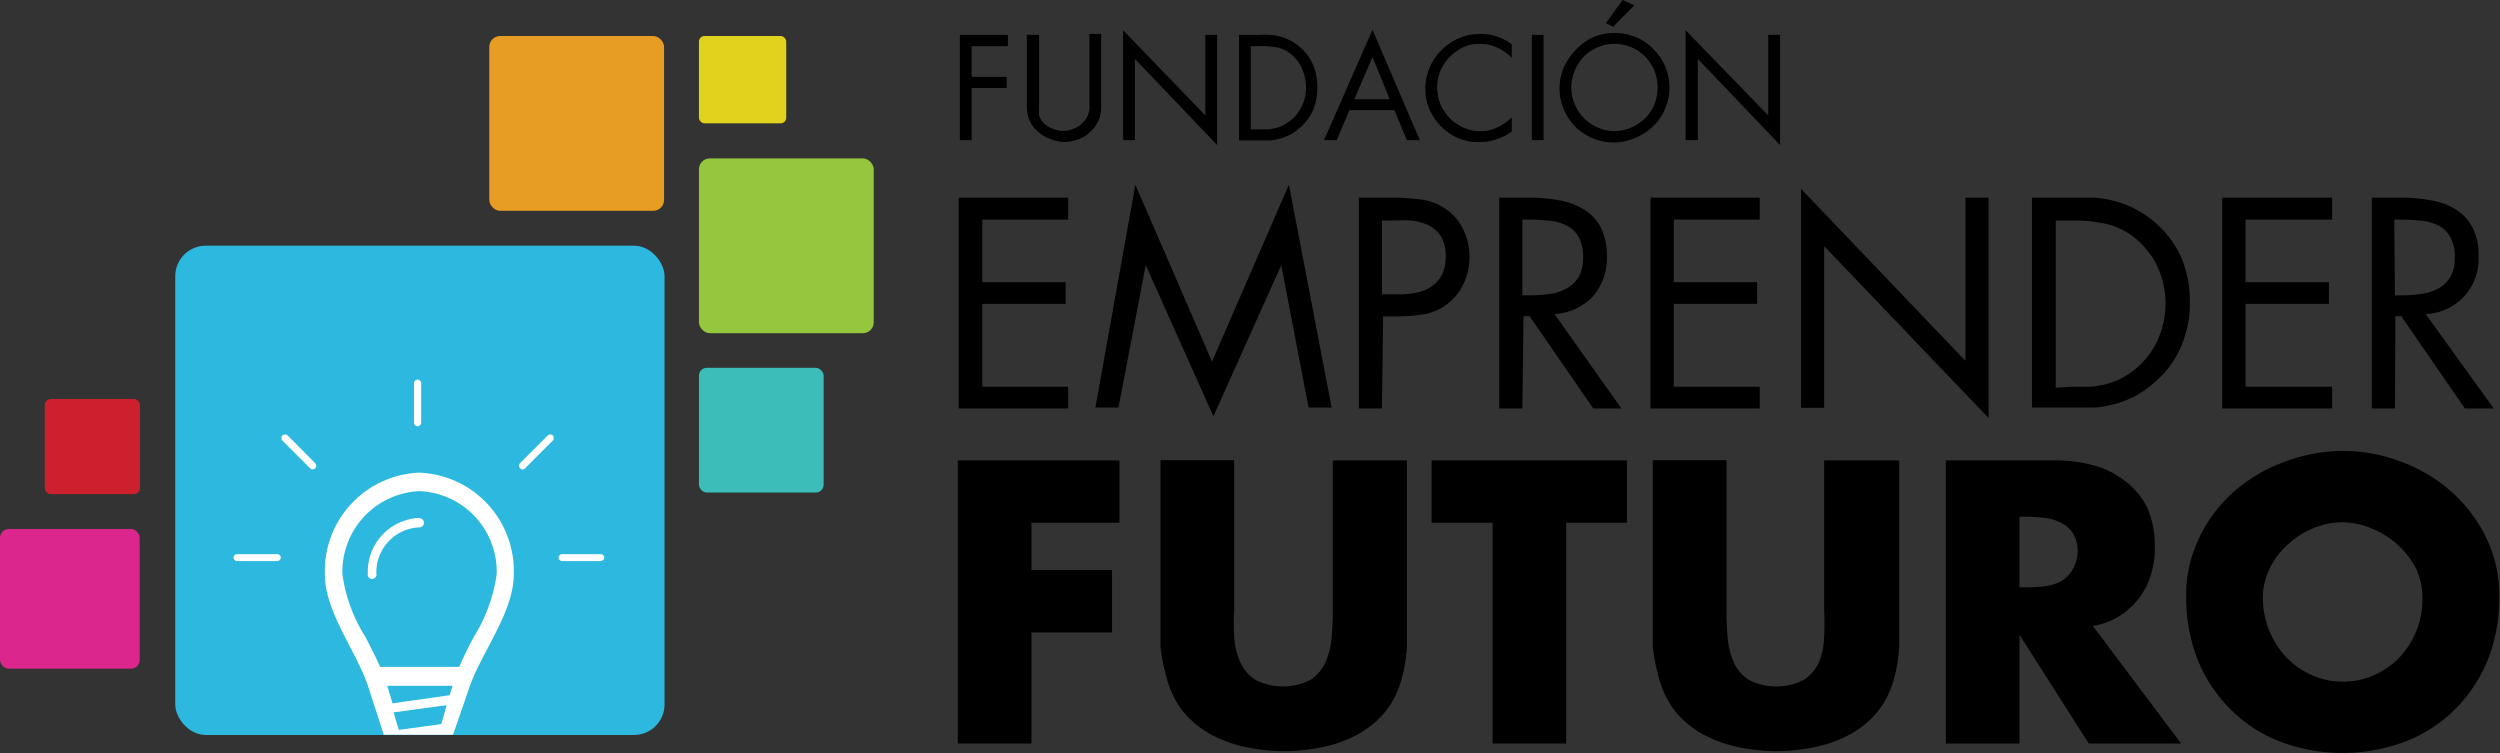 <svg xmlns="http://www.w3.org/2000/svg" viewBox="0 0 108.27 32.61"><rect x="0" y="0" width="108.27" height="32.61" fill="#333333" stroke="none"/><g id="Capa_3" data-name="Capa 3"><rect x="30.27" y="6.86" width="7.57" height="7.57" rx="0.47" style="fill:#94c73d"/><rect x="7.59" y="10.64" width="21.19" height="21.19" rx="1.32" style="fill:#2db9df"/><rect x="21.19" y="1.56" width="7.57" height="7.57" rx="0.47" style="fill:#e79c23"/><rect x="30.27" y="15.93" width="5.4" height="5.4" rx="0.34" style="fill:#3cbdba"/><rect y="22.91" width="6.05" height="6.05" rx="0.38" style="fill:#db268e"/><rect x="1.94" y="17.28" width="4.12" height="4.12" rx="0.26" style="fill:#cd202d"/><rect x="30.27" y="1.56" width="3.78" height="3.78" rx="0.24" style="fill:#e1d21d"/><g id="bulb"><path d="M22.25,24.88a4.26,4.26,0,0,0-4.09-4.41,4.26,4.26,0,0,0-4.09,4.41c0,1.62,1.37,3.33,1.87,4.84.24.73.68,2.1.68,2.1h3s.47-1.35.72-2.09C20.88,28.22,22.25,26.49,22.25,24.88Zm-3,6-.14.48-1.84.25c-.06-.21-.14-.45-.22-.76h0l2.29-.31Zm.21-.77L17,30.46l-.23-.76H19.6C19.56,29.84,19.51,30,19.47,30.12Zm-3-1.23c-.19-.43-.41-.86-.63-1.29a6.77,6.77,0,0,1-1-2.72,3.49,3.49,0,0,1,3.34-3.6,3.49,3.49,0,0,1,3.34,3.6,6.92,6.92,0,0,1-1,2.73c-.22.42-.44.85-.62,1.28Z" style="fill:#fff"/><path d="M18.16,22.43a2.33,2.33,0,0,0-2.23,2.41.19.19,0,1,0,.37,0,1.94,1.94,0,0,1,1.86-2,.2.2,0,0,0,0-.4Z" style="fill:#fff"/></g><path d="M18.24,18.3a.16.16,0,0,1-.16.16h0a.16.16,0,0,1-.15-.16V16.6a.16.16,0,0,1,.15-.16h0a.16.16,0,0,1,.16.16Z" style="fill:#fff"/><path d="M13.65,20.06a.16.16,0,0,1,0,.22h0a.15.15,0,0,1-.22,0l-1.2-1.2a.17.17,0,0,1,0-.22h0a.17.17,0,0,1,.23,0Z" style="fill:#fff"/><path d="M22.52,20.06a.16.16,0,0,0,0,.22h0a.15.15,0,0,0,.22,0l1.2-1.2a.16.16,0,0,0,0-.22h0a.16.16,0,0,0-.22,0Z" style="fill:#fff"/><path d="M26,24a.16.16,0,0,1,.17.15h0a.17.17,0,0,1-.17.15H24.35a.16.16,0,0,1-.16-.15h0a.15.15,0,0,1,.16-.15Z" style="fill:#fff"/><path d="M12,24a.15.15,0,0,1,.16.15h0a.16.16,0,0,1-.16.15H10.28a.17.17,0,0,1-.17-.15h0a.16.16,0,0,1,.17-.15Z" style="fill:#fff"/><path d="M44.67,22.64v2.05h3.49v2.7H44.67V32.2H41.48V19.94h7v2.7Z"/><path d="M60.93,19.94v6.9q0,.59,0,1.17a6.84,6.84,0,0,1-.16,1.13,4.55,4.55,0,0,1-.38,1.07,3.52,3.52,0,0,1-.71.95,4.25,4.25,0,0,1-.87.64,6,6,0,0,1-1,.42,6.82,6.82,0,0,1-1.09.23,7.6,7.6,0,0,1-2.2,0,6.59,6.59,0,0,1-1.09-.23,6,6,0,0,1-1-.42,4.25,4.25,0,0,1-.87-.64,3.52,3.52,0,0,1-.71-.95,4.55,4.55,0,0,1-.38-1.07A6.84,6.84,0,0,1,50.26,28q0-.59,0-1.17v-6.9h3.19V26.4a11.72,11.72,0,0,0,0,1.19,3.29,3.29,0,0,0,.26,1.08,1.79,1.79,0,0,0,.65.77,2.63,2.63,0,0,0,2.4,0,1.79,1.79,0,0,0,.65-.77,3.29,3.29,0,0,0,.26-1.08,11.72,11.72,0,0,0,.05-1.19V19.94Z"/><path d="M67.83,32.2H64.64V22.64H62v-2.7h8.46v2.7H67.83Z"/><path d="M82.25,19.94v6.9q0,.59,0,1.17a6.84,6.84,0,0,1-.16,1.13,4.55,4.55,0,0,1-.38,1.07,3.52,3.52,0,0,1-.71.95,4.25,4.25,0,0,1-.87.64,6,6,0,0,1-1,.42,6.82,6.82,0,0,1-1.09.23,7.6,7.6,0,0,1-2.2,0,6.59,6.59,0,0,1-1.09-.23,6,6,0,0,1-1-.42,4.25,4.25,0,0,1-.87-.64,3.52,3.52,0,0,1-.71-.95,4.55,4.55,0,0,1-.38-1.07A6.84,6.84,0,0,1,71.58,28q0-.59,0-1.17v-6.9h3.19V26.4a11.72,11.72,0,0,0,.05,1.19,3.29,3.29,0,0,0,.26,1.08,1.79,1.79,0,0,0,.65.77,2.63,2.63,0,0,0,2.4,0,1.79,1.79,0,0,0,.65-.77A3.29,3.29,0,0,0,79,27.59a11.72,11.72,0,0,0,0-1.19V19.94Z"/><path d="M94.46,32.2h-4l-3-4.71h0V32.2H84.27V19.94H89a6.06,6.06,0,0,1,1.69.22,3.74,3.74,0,0,1,1.35.68A3.23,3.23,0,0,1,93,22a4.18,4.18,0,0,1,.32,1.69,4,4,0,0,1-.17,1.21,3.2,3.2,0,0,1-.51,1,3.35,3.35,0,0,1-.85.78,3.23,3.23,0,0,1-1.15.43Zm-7-6.76h.31a6.81,6.81,0,0,0,.78-.05,2.26,2.26,0,0,0,.71-.21,1.56,1.56,0,0,0,.52-2.08,1.36,1.36,0,0,0-.52-.46,2,2,0,0,0-.71-.21,6.81,6.81,0,0,0-.78-.05h-.31Z"/><path d="M101.49,19.53A7.1,7.1,0,0,1,104,20a6.78,6.78,0,0,1,2.17,1.3,6.37,6.37,0,0,1,1.51,2,5.8,5.8,0,0,1,.56,2.54,7.34,7.34,0,0,1-.5,2.74,6.49,6.49,0,0,1-1.41,2.13,6.16,6.16,0,0,1-2.15,1.4,7.68,7.68,0,0,1-5.45,0,6.12,6.12,0,0,1-2.14-1.4,6.49,6.49,0,0,1-1.41-2.13,7.34,7.34,0,0,1-.5-2.74,5.66,5.66,0,0,1,.56-2.54,6.19,6.19,0,0,1,1.5-2A6.89,6.89,0,0,1,98.94,20,7.16,7.16,0,0,1,101.49,19.53Zm0,3.09a3.31,3.31,0,0,0-1.34.27,3.62,3.62,0,0,0-1.1.72,3.45,3.45,0,0,0-.75,1A2.9,2.9,0,0,0,98,25.86a3.84,3.84,0,0,0,.28,1.46,3.68,3.68,0,0,0,.75,1.16,3.39,3.39,0,0,0,1.1.76,3.16,3.16,0,0,0,1.34.28,3.19,3.19,0,0,0,1.34-.28,3.5,3.5,0,0,0,1.1-.76,3.69,3.69,0,0,0,1-2.62,2.89,2.89,0,0,0-.27-1.22,3.64,3.64,0,0,0-.75-1,3.74,3.74,0,0,0-1.1-.72A3.34,3.34,0,0,0,101.49,22.62Z"/><path d="M42.08,2V3.33H43.6v.48H42.08V6.07h-.51V1.51h2.08V2Z"/><path d="M45,4.22v.26a2.45,2.45,0,0,0,0,.27A1.22,1.22,0,0,0,45,5a1,1,0,0,0,.12.23.94.94,0,0,0,.41.32,1.19,1.19,0,0,0,.51.12,1.21,1.21,0,0,0,.49-.11,1,1,0,0,0,.41-.3A.7.7,0,0,0,47.11,5a1.11,1.11,0,0,0,.07-.26,2.45,2.45,0,0,0,0-.27v-3h.51V4.36c0,.13,0,.25,0,.36a3.06,3.06,0,0,1-.05.32,1,1,0,0,1-.13.3,1.32,1.32,0,0,1-.21.29,1.57,1.57,0,0,1-.56.39,2,2,0,0,1-.67.13A1.77,1.77,0,0,1,45.44,6a1.57,1.57,0,0,1-.54-.35,1.28,1.28,0,0,1-.24-.29,1.2,1.2,0,0,1-.13-.31,2,2,0,0,1-.06-.35c0-.11,0-.24,0-.37V1.51H45Z"/><path d="M48.64,1.31,52.2,5V1.51h.51V6.28L49.15,2.55V6.07h-.51Z"/><path d="M53.66,1.51h.86a3.93,3.93,0,0,1,.49,0,2.23,2.23,0,0,1,.45.08,2.26,2.26,0,0,1,.43.17,2,2,0,0,1,.41.28,2,2,0,0,1,.57.78,2.47,2.47,0,0,1,.18,1,2.42,2.42,0,0,1-.18.94,2.14,2.14,0,0,1-.56.76,2.5,2.5,0,0,1-.41.3,2.26,2.26,0,0,1-.43.17,2.34,2.34,0,0,1-.46.09l-.51,0h-.84Zm.87,4.09.4,0a2.32,2.32,0,0,0,.38-.07,1.14,1.14,0,0,0,.34-.15A2.19,2.19,0,0,0,56,5.13a1.84,1.84,0,0,0,.42-.62,1.78,1.78,0,0,0,.14-.72A2.12,2.12,0,0,0,56.4,3,1.63,1.63,0,0,0,56,2.42a1.44,1.44,0,0,0-.66-.36A3.55,3.55,0,0,0,54.53,2h-.36V5.6Z"/><path d="M58.44,4.77l-.55,1.3h-.55l2.1-4.78,2.05,4.78h-.56l-.54-1.3Zm1-2.3L58.65,4.3h1.54Z"/><path d="M65.47,2.51a2,2,0,0,0-.63-.45,1.82,1.82,0,0,0-.76-.16,1.72,1.72,0,0,0-.72.15,2.06,2.06,0,0,0-.58.42,1.91,1.91,0,0,0-.4.6,1.92,1.92,0,0,0,0,1.44,2.17,2.17,0,0,0,.4.6,1.89,1.89,0,0,0,.59.41,1.72,1.72,0,0,0,1.47,0,2.16,2.16,0,0,0,.63-.44V5.7a2.49,2.49,0,0,1-.65.33,2.16,2.16,0,0,1-.71.12A2.2,2.2,0,0,1,63.19,6a2.45,2.45,0,0,1-.76-.5,2.57,2.57,0,0,1-.51-.74,2.18,2.18,0,0,1-.19-.91,2.24,2.24,0,0,1,.19-.93,2.17,2.17,0,0,1,.51-.75,2.27,2.27,0,0,1,.75-.51,2.24,2.24,0,0,1,.93-.19,2.2,2.2,0,0,1,1.36.45Z"/><path d="M66.85,6.07h-.51V1.51h.51Z"/><path d="M69.92,1.43a2.3,2.3,0,0,1,1.68.69,2.38,2.38,0,0,1,.51.75,2.23,2.23,0,0,1,.19.92,2.17,2.17,0,0,1-.19.92,2.17,2.17,0,0,1-.51.75,2.4,2.4,0,0,1-.75.5A2.35,2.35,0,0,1,69,6a2.45,2.45,0,0,1-.76-.5,2.49,2.49,0,0,1-.51-.75,2.33,2.33,0,0,1-.19-.92,2.4,2.4,0,0,1,.19-.92,2.76,2.76,0,0,1,.51-.75A2.48,2.48,0,0,1,69,1.61,2.39,2.39,0,0,1,69.92,1.43Zm0,.47a1.8,1.8,0,0,0-.73.15,1.91,1.91,0,0,0-.6.4,2,2,0,0,0-.39.61,1.85,1.85,0,0,0,0,1.46,1.86,1.86,0,0,0,.4.6,2,2,0,0,0,.59.4,1.75,1.75,0,0,0,1.46,0,1.91,1.91,0,0,0,.6-.4,2,2,0,0,0,.4-.6,2,2,0,0,0,0-1.46,2.08,2.08,0,0,0-.4-.61,1.87,1.87,0,0,0-.59-.4A1.85,1.85,0,0,0,69.92,1.9ZM70.78.23l-.92.93L69.55,1l.72-1Z"/><path d="M73,1.31,76.58,5V1.51h.51V6.28L73.53,2.55V6.07H73Z"/><path d="M41.52,8.56h4.74v.95H42.54v2.71h3.61v.94H42.54v3.59h3.72v.94H41.52Z"/><path d="M49.17,8l3.32,7.66L55.82,8l1.85,9.65h-1l-1.18-6.17h0l-2.94,6.55-2.93-6.55h0l-1.18,6.17h-1Z"/><path d="M59.85,17.69h-1V8.56h1.5a9.23,9.23,0,0,1,1.18.08,2.38,2.38,0,0,1,1.08.41,2.19,2.19,0,0,1,.77.91,2.63,2.63,0,0,1,.26,1.17,2.71,2.71,0,0,1-.22,1.08,2.3,2.3,0,0,1-.65.88,2.26,2.26,0,0,1-1,.5,6.27,6.27,0,0,1-1.13.11h-.74Zm0-4.94h.67a4,4,0,0,0,.8-.07,1.94,1.94,0,0,0,.66-.26,1.48,1.48,0,0,0,.46-.5,1.74,1.74,0,0,0,.17-.81,1.59,1.59,0,0,0-.21-.88,1.38,1.38,0,0,0-.54-.48,2.56,2.56,0,0,0-.77-.2,8.19,8.19,0,0,0-.87,0h-.37Z"/><path d="M65.93,17.69h-1V8.56h1.32a7.27,7.27,0,0,1,1.25.11,3,3,0,0,1,1.06.38,2.06,2.06,0,0,1,.75.77,2.58,2.58,0,0,1,.28,1.26A2.53,2.53,0,0,1,69,12.82a2.47,2.47,0,0,1-1.68.78l2.9,4.09H69l-2.76-4h-.26Zm0-4.9h.32a6,6,0,0,0,.85-.06,1.9,1.9,0,0,0,.73-.23,1.32,1.32,0,0,0,.53-.49,1.66,1.66,0,0,0,.2-.86,1.72,1.72,0,0,0-.19-.88,1.19,1.19,0,0,0-.52-.5,2.07,2.07,0,0,0-.74-.21,8,8,0,0,0-.87-.05h-.31Z"/><path d="M71.48,8.56h4.73v.95H72.49v2.71H76.1v.94H72.49v3.59h3.72v.94H71.48Z"/><path d="M78,8.18l7.12,7.45V8.56h1V18.1L79,10.66v7H78Z"/><path d="M88,8.56h1.72c.34,0,.67,0,1,0a5.24,5.24,0,0,1,.91.16,4.08,4.08,0,0,1,.85.34,4.38,4.38,0,0,1,2,2.12,5,5,0,0,1,.36,1.91A4.74,4.74,0,0,1,94.46,15a4.18,4.18,0,0,1-1.13,1.54,4.32,4.32,0,0,1-.82.59,4.48,4.48,0,0,1-.85.35,5.54,5.54,0,0,1-.92.17c-.32,0-.66,0-1,0H88Zm1.76,8.19c.27,0,.54,0,.8,0a3.72,3.72,0,0,0,.74-.14,3,3,0,0,0,.69-.29,3.5,3.5,0,0,0,.65-.48,3.41,3.41,0,0,0,.85-1.22,3.84,3.84,0,0,0,0-2.95,3.42,3.42,0,0,0-.89-1.24,3.06,3.06,0,0,0-1.33-.72,6.45,6.45,0,0,0-1.5-.16h-.74v7.24Z"/><path d="M96.24,8.56H101v.95H97.25v2.71h3.61v.94H97.25v3.59H101v.94H96.24Z"/><path d="M103.72,17.69h-1V8.56H104a7.18,7.18,0,0,1,1.25.11,3,3,0,0,1,1.07.38,2,2,0,0,1,.74.77,2.48,2.48,0,0,1,.28,1.26,2.38,2.38,0,0,1-2.29,2.52L108,17.69h-1.25l-2.76-4h-.25Zm0-4.9H104a6,6,0,0,0,.85-.06,2,2,0,0,0,.74-.23,1.29,1.29,0,0,0,.52-.49,1.57,1.57,0,0,0,.2-.86,1.72,1.72,0,0,0-.19-.88,1.23,1.23,0,0,0-.51-.5,2.13,2.13,0,0,0-.74-.21,8.18,8.18,0,0,0-.88-.05h-.3Z"/></g></svg>